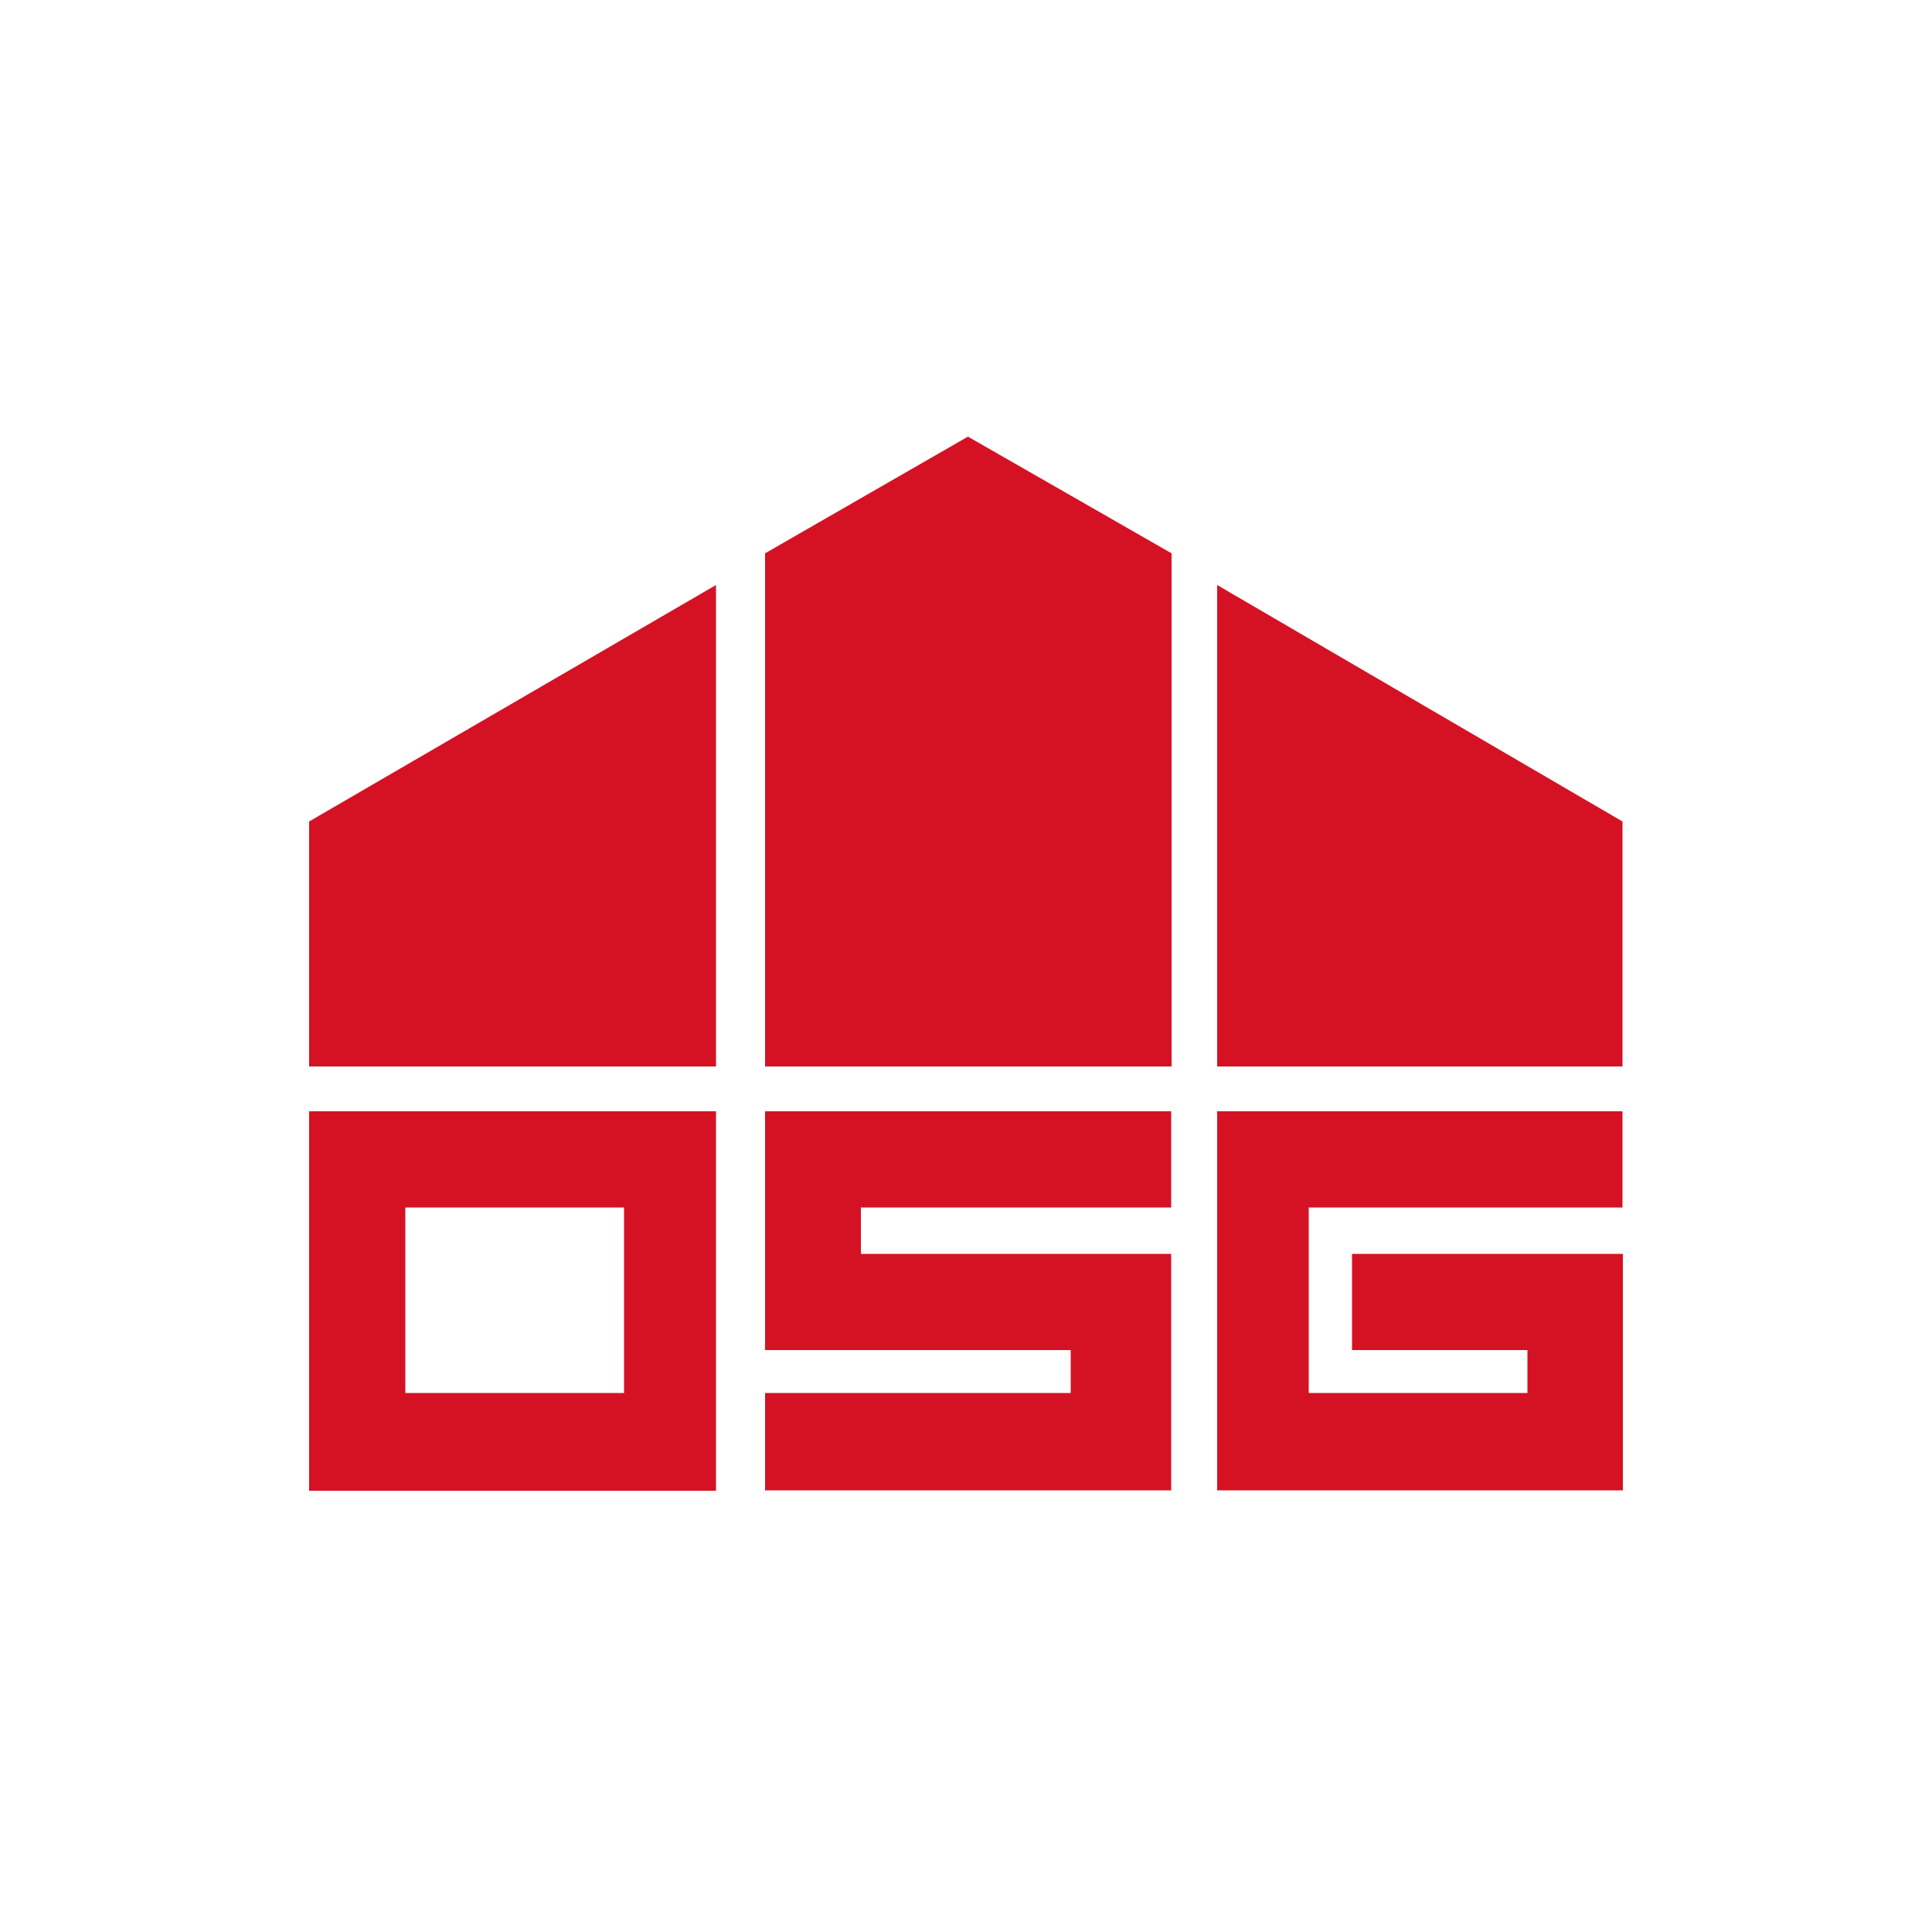 <svg xmlns="http://www.w3.org/2000/svg" xmlns:xlink="http://www.w3.org/1999/xlink" id="Ebene_1" viewBox="0 0 500 500"><defs><style>      .st0 {        fill: #d51224;      }      .st1 {        fill: none;      }      .st2 {        clip-path: url(#clippath-1);      }    </style><clipPath id="clippath-1"><rect class="st1" x="-25.3" y="46.1" width="550.6" height="407.9"></rect></clipPath></defs><g class="st2"><path class="st0" d="M80,276v-63.4l105.3-61.2v124.6h-105.3ZM198,276v-132.8l52.5-30.2,52.7,30.2v132.8h-105.1ZM315,276v-124.6l104.9,61.2v63.4h-104.9ZM104.9,360.5h56.6v-48h-56.6v48ZM80,287.6h105.3v98.2h-105.3v-98.2ZM198,385.8v-25.3h79.1v-11.1h-79.1v-61.8h105.1v24.9h-80.3v12h80.3v61.2h-105.1ZM315,385.8v-98.2h104.9v24.9h-81.2v48h56.6v-11.1h-45.4v-24.9h70.1v61.2h-104.9Z"></path></g></svg>